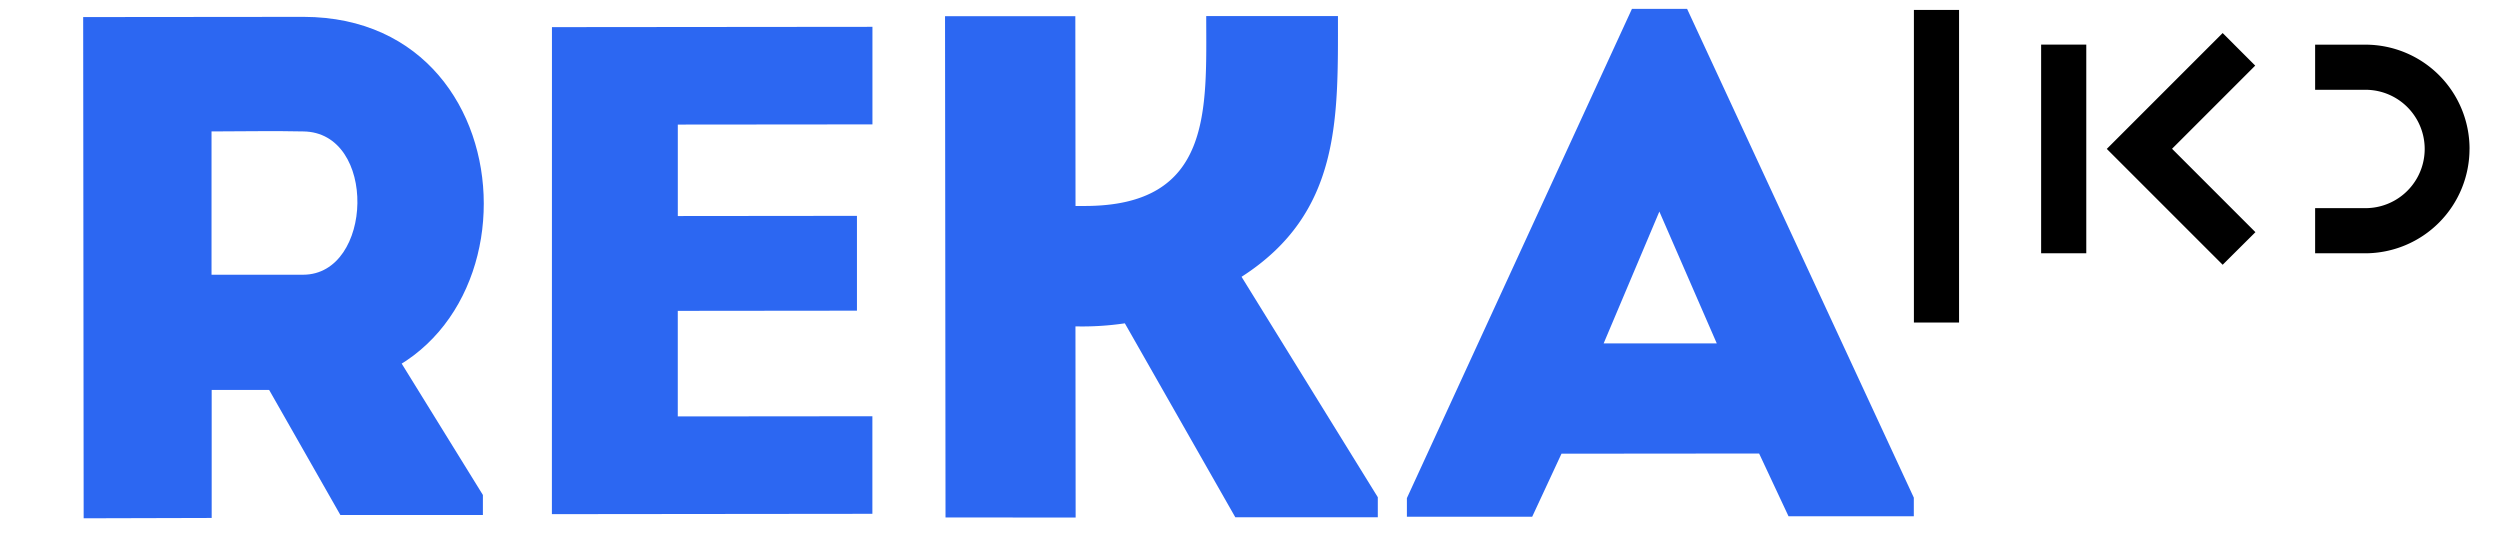 <svg xmlns="http://www.w3.org/2000/svg" xmlns:xlink="http://www.w3.org/1999/xlink" width="82" height="18" viewBox="0 0 82 18"><defs><clipPath id="b"><rect width="82" height="18"/></clipPath></defs><g id="a" clip-path="url(#b)"><g transform="translate(-23.272 -54.6)"><path d="M1147.152,5416l4.469,7.229v.658l-4.674,0-3.623-6.361" transform="translate(-1112.51 -5352.394)" fill="#2c67f2"/><path d="M1146.658,5424.389l-.144-.253-3.623-6.361.869-.5,3.479,6.108,3.883,0v-.017l-4.395-7.108.851-.525,4.544,7.35v1.3Z" transform="translate(-1112.51 -5352.394)" fill="rgba(0,0,0,0)"/><path d="M1118.85,5389.47l-.016-16.44,7.233-.007c7.868.016,7.88,12.228.012,12.236l-3.03,0,0,4.2Zm7.2-12.689c-.986-.023-2.043,0-3.006,0l0,4.7,3.006,0C1128.354,5381.476,1128.49,5376.8,1126.048,5376.781Z" transform="translate(-1092.834 -5317.87)" fill="#2c67f2"/><path d="M1118.351,5389.971l-.017-17.44,7.733-.008a6.132,6.132,0,0,1,4.811,2.1,7.223,7.223,0,0,1,0,9.057,6.115,6.115,0,0,1-4.8,2.083l-2.53,0,0,4.2Zm.984-16.441.015,15.44,3.2,0,0-4.2,3.529,0c3.7,0,5.394-2.908,5.4-5.6s-1.69-5.624-5.408-5.632Zm3.212,8.451-.006-5.7h.5c.307,0,.618,0,.948-.006.362,0,.736-.006,1.106-.006s.675,0,.961.01c1.345.014,2.28,1.173,2.274,2.822-.005,1.428-.789,2.874-2.276,2.875Zm1-4.7,0,3.7,2.506,0c.932,0,1.274-1.124,1.277-1.878,0-.671-.265-1.809-1.286-1.818h-.007c-.279-.007-.587-.01-.942-.01s-.737,0-1.1.006Z" transform="translate(-1092.834 -5317.87)" fill="rgba(0,0,0,0)"/><path d="M1262.617,5389.307l-.016-16.44,4.274,0,.006,6.224h.3c4.2,0,3.99-3.151,3.987-6.228l4.321,0c0,3.358.1,6.458-3.162,8.551l4.469,7.23v.657l-4.674,0-3.623-6.361a9.539,9.539,0,0,1-1.62.1l.006,6.271Z" transform="translate(-1208.332 -5317.735)" fill="#2c67f2"/><path d="M1262.118,5389.807l-.017-17.44,5.274,0,.006,6.221a3.339,3.339,0,0,0,2.375-.8c.933-.938.926-2.667.918-4.5q0-.212,0-.423v-.5l5.321,0v.774a17.468,17.468,0,0,1-.408,4.73,6.626,6.626,0,0,1-2.578,3.69l4.293,6.944v1.3l-5.465.006-3.6-6.32c-.293.033-.576.045-.853.05l.006,6.274Zm.984-16.441.015,15.44,3.274,0-.006-6.271h.5a9.14,9.14,0,0,0,1.538-.088l.344-.058,3.652,6.411,3.883,0v-.016l-4.653-7.527.414-.266c2.874-1.843,2.937-4.523,2.933-7.629l-3.32,0c.008,1.929,0,3.911-1.21,5.126a4.405,4.405,0,0,1-3.278,1.1h-.8l-.006-6.224Z" transform="translate(-1208.332 -5317.735)" fill="rgba(0,0,0,0)"/><path d="M1351.2,5386.3l-6.482.006-.961,2.067-4.11,0v-.61l7.382-16.048h1.808l7.437,16.033v.61l-4.11,0Zm-3.272-7.936-1.827,4.324,3.71,0Z" transform="translate(-1270.229 -5316.825)" fill="#2c67f2"/><path d="M1339.149,5388.882v-1.22l.046-.1,7.516-16.338,2.448,0,7.618,16.423v1.22l-4.929.005-.965-2.066-5.845.005-.961,2.067Zm1-1h0l3.291,0,.961-2.067h.319l6.8-.007.965,2.066,3.291,0-7.256-15.643h-1.169Zm5.2-4.687,2.575-6.093,2.653,6.086Zm2.589-3.558-1.08,2.556,2.193,0Z" transform="translate(-1270.229 -5316.825)" fill="rgba(0,0,0,0)"/><path d="M1197.03,5374.692l10.512-.01,0,3.2-6.384.006,0,3,5.876-.006,0,3.11-5.877.006,0,3.463,6.383-.006,0,3.2-10.512.011Z" transform="translate(-1155.654 -5319.202)" fill="#2c67f2"/><path d="M1208.042,5374.182l0,4.2-6.384.006,0,2,5.876-.006,0,4.11-5.877.006,0,2.463,6.383-.006,0,4.2-11.512.012-.017-16.969Zm-1,3.2,0-2.2-9.512.009.015,14.969,9.512-.01,0-2.2-6.383.006,0-4.463,5.877-.006,0-2.11-5.876.006,0-4Z" transform="translate(-1155.654 -5319.202)" fill="rgba(0,0,0,0)"/><path d="M1347.764,6811.812h-1.481v-6.844h1.481Zm5.548-.693-2.735-2.735,2.728-2.728-1.068-1.068-3.8,3.8,3.8,3.8Zm7.023-2.737a3.416,3.416,0,0,0-3.412-3.413h-1.653v1.48h1.653a1.941,1.941,0,0,1,0,3.882h-1.653v1.481h1.653A3.426,3.426,0,0,0,1360.334,6808.382Zm-16.744-4.552h-1.481v10.252h1.481Z" transform="translate(-1256.062 -6748.904)"/><path d="M1344.09,6814.583h-2.481V6803.33h2.481Zm-1.481-1h.481v-9.252h-.481Zm9.634-.689-3.98-3.979v3.4h-2.481v-7.844h2.481v3.387l3.973-3.973,1.775,1.775-2.728,2.728,2.735,2.735Zm-3.1-4.509,3.1,3.1.361-.36-2.735-2.735,2.728-2.728-.361-.361Zm-2.366,2.928h.481v-5.844h-.481Zm10.139,1h-2.153v-2.481h2.153a1.441,1.441,0,0,0,0-2.882h-2.153v-2.48h2.153a3.922,3.922,0,0,1,0,7.844Zm-1.153-1h1.153a2.922,2.922,0,0,0,0-5.844h-1.153v.48h1.153a2.441,2.441,0,0,1,0,4.882h-1.153Z" transform="translate(-1256.062 -6748.904)" fill="rgba(0,0,0,0)"/></g></g></svg>